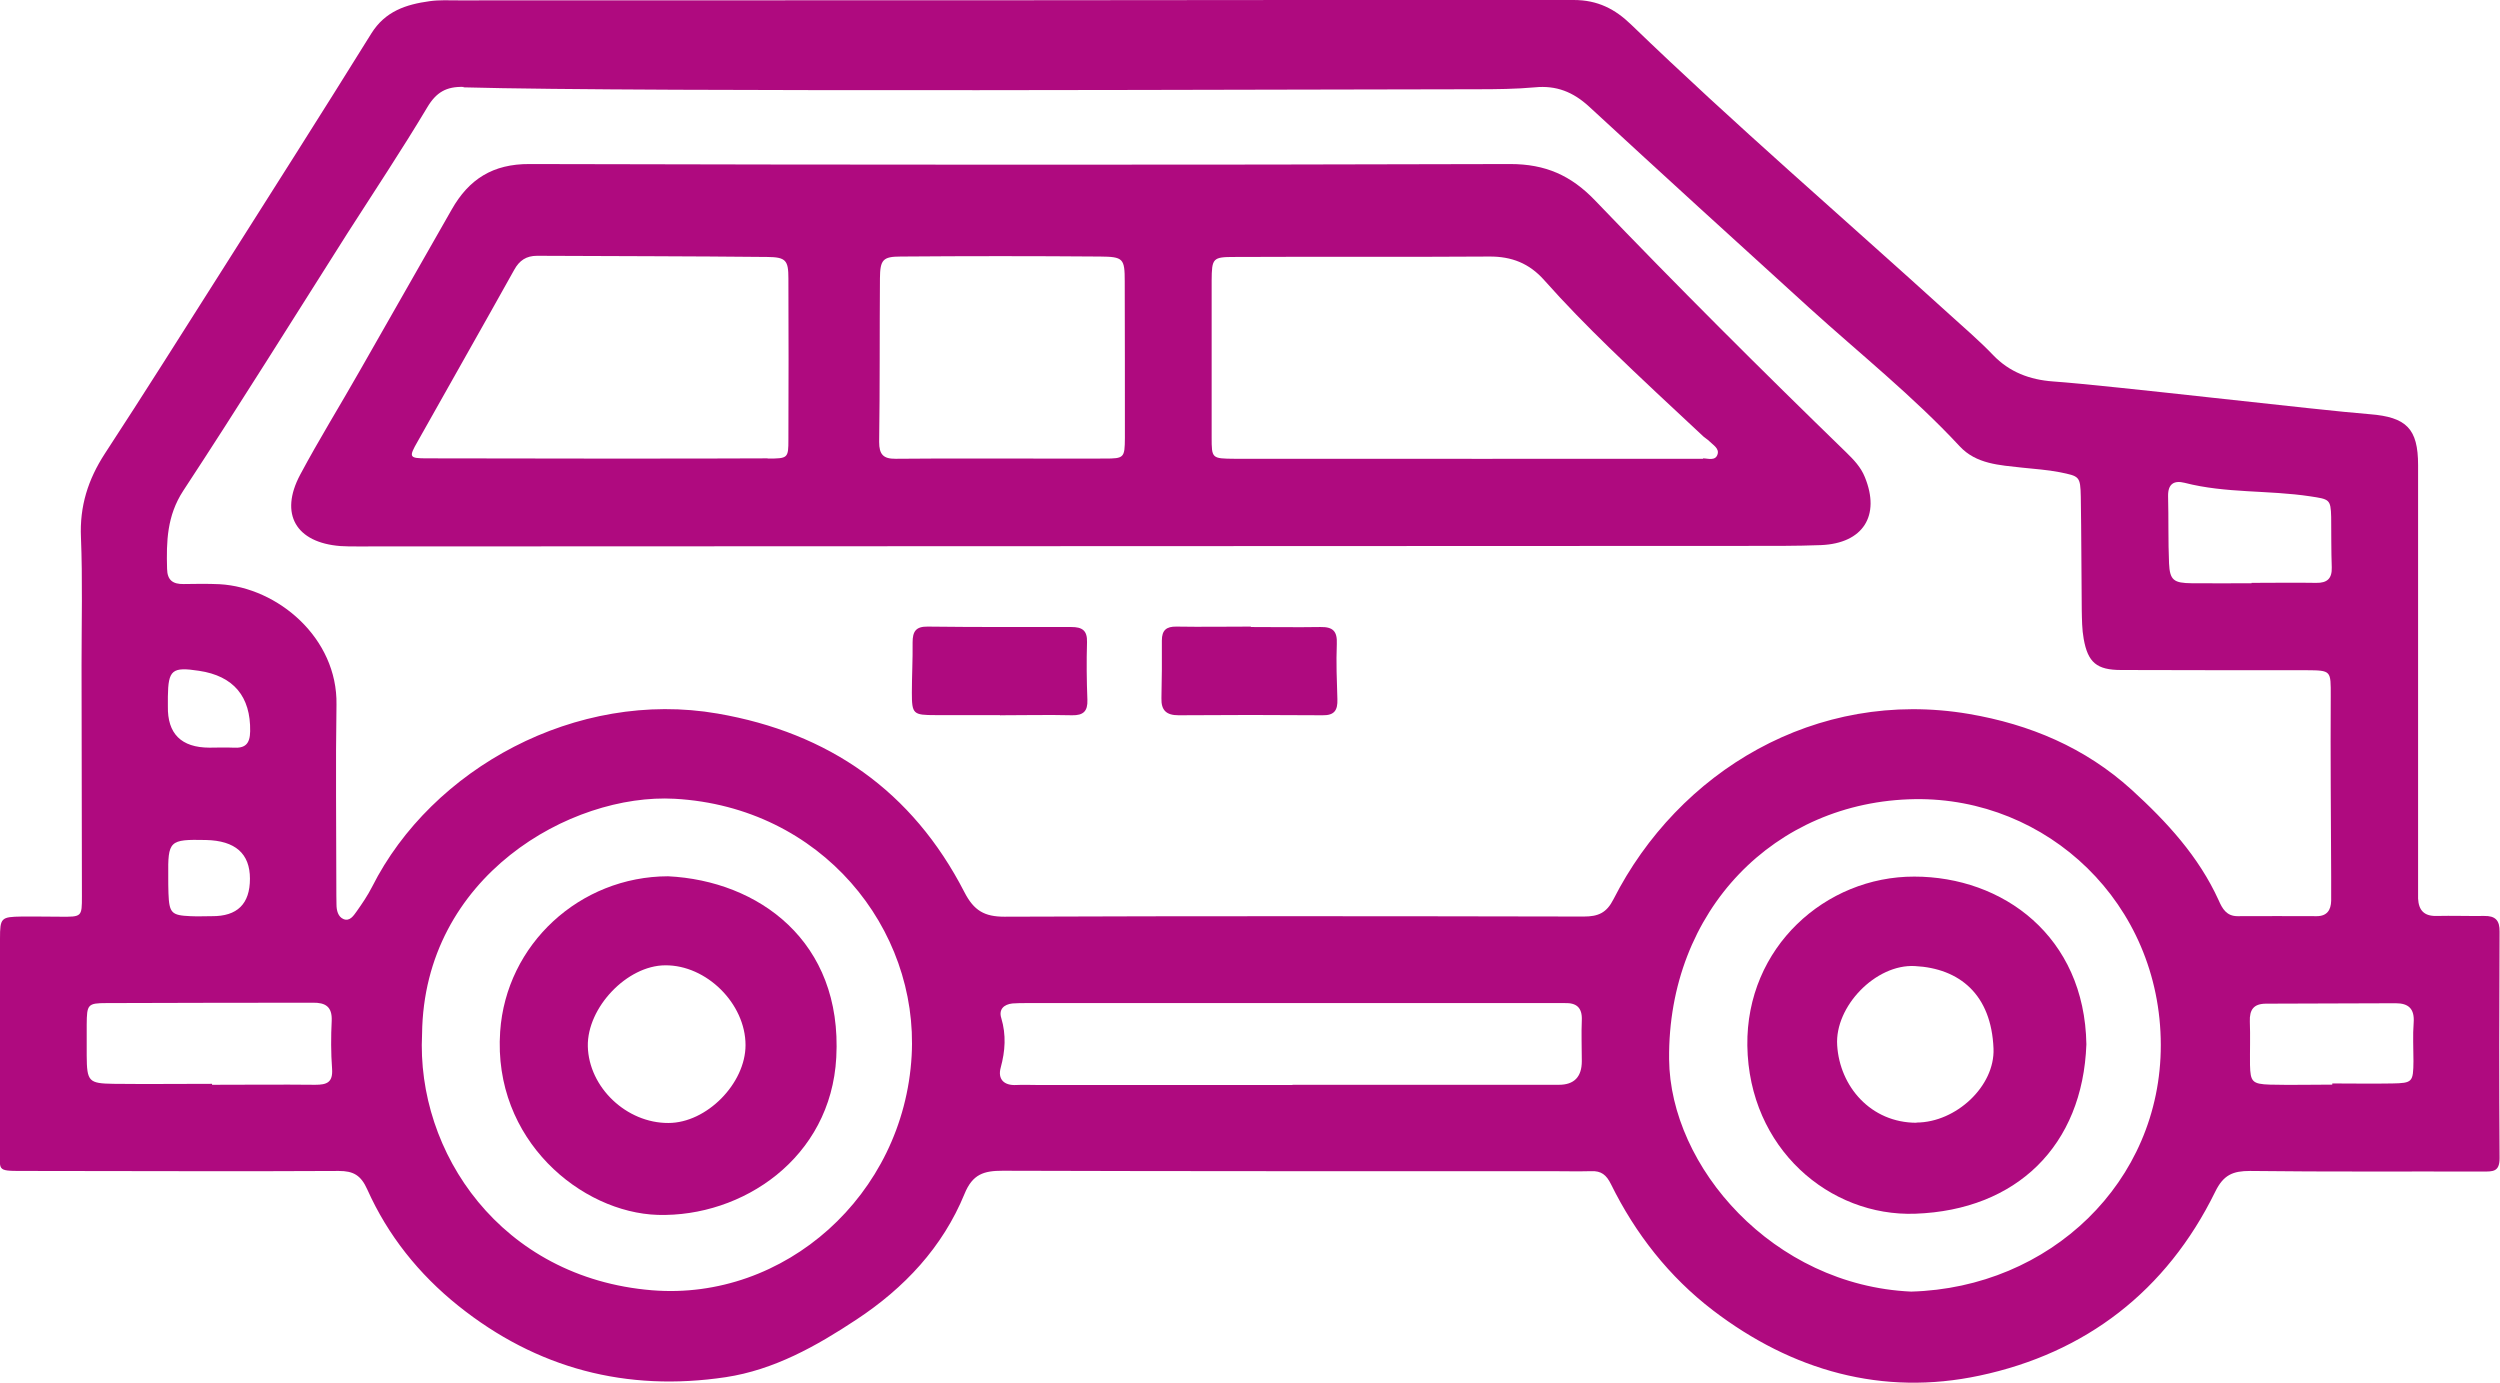 <?xml version="1.0" encoding="UTF-8"?>
<svg xmlns="http://www.w3.org/2000/svg" width="47" height="26" viewBox="0 0 47 26" fill="none">
  <g id="ikonki kierunkÃ³w" clip-path="url(#clip0_3947_243585)">
    <path id="Vector" d="M29.586 0C30.041 0 30.367 0.174 30.663 0.46C32.604 2.334 34.651 4.095 36.646 5.907C36.924 6.16 37.21 6.403 37.47 6.675C37.778 6.997 38.161 7.139 38.595 7.171C39.643 7.244 43.609 7.715 44.552 7.787C45.239 7.842 45.46 8.056 45.46 8.744C45.46 11.357 45.46 13.966 45.46 16.578C45.46 16.684 45.46 16.789 45.46 16.894C45.471 17.111 45.572 17.224 45.8 17.22C46.099 17.213 46.403 17.224 46.703 17.22C46.913 17.216 46.996 17.303 46.992 17.517C46.985 18.938 46.982 20.354 46.992 21.775C46.992 22.032 46.866 22.025 46.682 22.025C45.221 22.021 43.761 22.032 42.3 22.014C41.978 22.014 41.801 22.087 41.646 22.405C40.731 24.272 39.209 25.439 37.214 25.862C35.392 26.25 33.693 25.772 32.203 24.634C31.379 24.003 30.746 23.195 30.287 22.264C30.2 22.087 30.103 22.01 29.915 22.018C29.658 22.025 29.401 22.018 29.148 22.018C25.714 22.018 22.28 22.021 18.849 22.01C18.498 22.01 18.285 22.072 18.133 22.445C17.721 23.449 17.002 24.214 16.101 24.808C15.346 25.308 14.55 25.754 13.643 25.891C11.781 26.17 10.093 25.732 8.614 24.547C7.873 23.953 7.291 23.224 6.905 22.362C6.785 22.094 6.644 22.014 6.37 22.014C4.443 22.025 2.516 22.014 0.585 22.014C0.524 22.014 0.466 22.014 0.405 22.014C-0.076 22.014 0.003 22 -0 21.587C-0 21.271 -0 20.952 -0 20.637C-0 19.64 -0 18.644 -0 17.648C-0 17.253 0.021 17.238 0.405 17.231C0.647 17.231 0.885 17.231 1.128 17.234C1.54 17.238 1.54 17.238 1.54 16.85C1.54 15.401 1.533 13.951 1.533 12.502C1.533 11.701 1.554 10.9 1.522 10.103C1.496 9.516 1.655 9.016 1.97 8.53C2.711 7.396 3.434 6.247 4.161 5.102C5.104 3.613 6.051 2.127 6.98 0.631C7.244 0.207 7.638 0.083 8.079 0.022C8.257 -0.003 8.441 0.007 8.622 0.007C12.085 0.007 26.061 0.007 29.586 -0.011V0ZM8.719 1.634C8.394 1.624 8.202 1.732 8.032 2.019C7.555 2.819 7.035 3.598 6.532 4.385C5.506 6.001 4.497 7.624 3.445 9.226C3.138 9.697 3.127 10.179 3.141 10.694C3.145 10.911 3.253 10.983 3.452 10.98C3.676 10.976 3.904 10.973 4.128 10.983C5.224 11.045 6.348 11.995 6.326 13.248C6.308 14.379 6.323 15.513 6.323 16.644C6.323 16.763 6.323 16.887 6.326 17.006C6.326 17.115 6.355 17.234 6.456 17.278C6.576 17.329 6.648 17.213 6.706 17.133C6.811 16.984 6.912 16.836 6.995 16.673C8.116 14.448 10.834 12.955 13.491 13.415C15.584 13.777 17.153 14.872 18.13 16.771C18.31 17.122 18.509 17.234 18.885 17.234C22.515 17.22 26.144 17.224 29.774 17.231C30.049 17.231 30.204 17.162 30.334 16.905C31.552 14.509 34.133 12.933 37.015 13.422C38.161 13.618 39.198 14.053 40.073 14.846C40.738 15.452 41.335 16.1 41.711 16.926C41.779 17.082 41.859 17.224 42.065 17.224C42.56 17.22 43.059 17.224 43.554 17.224C43.746 17.224 43.822 17.111 43.826 16.934C43.826 16.782 43.826 16.633 43.826 16.481C43.822 15.35 43.811 14.216 43.818 13.085C43.818 12.607 43.833 12.603 43.356 12.6C42.195 12.6 41.035 12.6 39.878 12.596C39.419 12.596 39.252 12.455 39.173 12.009C39.141 11.832 39.141 11.65 39.137 11.469C39.13 10.759 39.13 10.049 39.119 9.342C39.111 8.951 39.093 8.954 38.725 8.878C38.486 8.831 38.248 8.817 38.009 8.791C37.593 8.744 37.152 8.726 36.841 8.389C35.966 7.447 34.961 6.646 34.014 5.787C32.63 4.53 31.249 3.272 29.875 2.004C29.575 1.729 29.26 1.602 28.855 1.642C28.498 1.674 28.133 1.678 27.771 1.678C24.807 1.678 12.1 1.736 8.712 1.642L8.719 1.634ZM7.935 19.438C7.823 21.663 9.417 24.025 12.258 24.257C14.749 24.46 16.991 22.474 17.139 19.847C17.273 17.456 15.447 15.172 12.685 15.017C10.733 14.908 7.967 16.473 7.935 19.438ZM35.93 24.282C38.533 24.21 40.626 22.228 40.623 19.644C40.619 16.977 38.486 14.988 35.999 15.024C33.367 15.064 31.354 17.115 31.379 19.912C31.397 21.934 33.331 24.166 35.93 24.282ZM24.297 20.394C24.883 20.394 25.472 20.394 26.057 20.394C27.142 20.394 28.223 20.394 29.307 20.394C29.594 20.394 29.738 20.246 29.738 19.949C29.738 19.691 29.727 19.434 29.738 19.18C29.748 18.941 29.636 18.851 29.416 18.858C29.34 18.858 29.264 18.858 29.192 18.858C25.895 18.858 22.601 18.858 19.304 18.858C19.214 18.858 19.124 18.858 19.033 18.865C18.871 18.883 18.773 18.977 18.824 19.14C18.918 19.456 18.899 19.756 18.813 20.072C18.755 20.286 18.871 20.412 19.109 20.398C19.243 20.391 19.38 20.398 19.514 20.398C21.108 20.398 22.703 20.398 24.3 20.398L24.297 20.394ZM3.987 20.38C3.987 20.38 3.987 20.391 3.987 20.394C4.634 20.394 5.281 20.387 5.925 20.394C6.145 20.394 6.261 20.351 6.243 20.093C6.221 19.793 6.221 19.492 6.236 19.191C6.247 18.927 6.12 18.847 5.881 18.851C4.587 18.854 3.297 18.851 2.002 18.858C1.645 18.858 1.634 18.887 1.63 19.26C1.63 19.456 1.63 19.651 1.63 19.847C1.634 20.333 1.666 20.369 2.136 20.376C2.751 20.383 3.369 20.376 3.984 20.376L3.987 20.38ZM42.329 10.965C42.329 10.965 42.329 10.962 42.329 10.958C42.734 10.958 43.139 10.951 43.544 10.958C43.753 10.962 43.844 10.875 43.837 10.665C43.826 10.349 43.829 10.034 43.826 9.719C43.818 9.382 43.789 9.386 43.432 9.331C42.647 9.212 41.845 9.277 41.071 9.077C40.872 9.027 40.756 9.096 40.76 9.328C40.771 9.748 40.76 10.172 40.778 10.592C40.793 10.907 40.865 10.962 41.205 10.965C41.581 10.969 41.957 10.965 42.329 10.965ZM43.847 20.391V20.369C44.223 20.369 44.599 20.376 44.975 20.369C45.355 20.362 45.369 20.343 45.373 19.949C45.373 19.706 45.358 19.467 45.377 19.224C45.395 18.966 45.282 18.861 45.04 18.861C44.227 18.861 43.417 18.869 42.604 18.869C42.369 18.869 42.289 18.981 42.297 19.206C42.307 19.477 42.297 19.749 42.3 20.021C42.307 20.336 42.343 20.38 42.672 20.391C43.063 20.401 43.453 20.391 43.847 20.391ZM3.984 17.224C4.461 17.228 4.699 16.994 4.699 16.52C4.699 16.047 4.423 15.804 3.871 15.792C3.181 15.778 3.156 15.803 3.163 16.477C3.163 16.582 3.163 16.687 3.167 16.792C3.181 17.166 3.224 17.209 3.579 17.224C3.712 17.231 3.85 17.224 3.984 17.224ZM3.933 14.056C4.081 14.056 4.233 14.049 4.381 14.056C4.609 14.071 4.699 13.988 4.703 13.748C4.714 13.1 4.396 12.708 3.741 12.611C3.235 12.534 3.163 12.592 3.156 13.096C3.156 13.158 3.156 13.216 3.156 13.277C3.146 13.794 3.406 14.054 3.937 14.056H3.933Z" fill="#AF0A7F"></path>
    <path id="Vector_2" d="M6.713 10.273C6.608 10.273 6.504 10.273 6.399 10.266C5.564 10.201 5.249 9.665 5.643 8.925C5.997 8.262 6.395 7.621 6.767 6.965C7.342 5.958 7.917 4.95 8.492 3.939C8.814 3.37 9.266 3.08 9.956 3.084C16.102 3.099 22.247 3.102 28.393 3.084C29.055 3.084 29.535 3.298 29.984 3.765C31.527 5.374 33.107 6.95 34.709 8.505C34.85 8.643 34.983 8.78 35.059 8.969C35.356 9.694 35.027 10.215 34.235 10.248C33.769 10.266 33.302 10.263 32.836 10.263C28.664 10.263 11.254 10.273 6.72 10.273H6.713ZM32.015 8.617C32.109 8.617 32.25 8.672 32.29 8.541C32.326 8.429 32.203 8.364 32.131 8.291C32.099 8.259 32.059 8.237 32.026 8.208C31.433 7.654 30.837 7.103 30.255 6.537C29.835 6.128 29.423 5.708 29.033 5.269C28.751 4.95 28.418 4.82 27.999 4.823C26.401 4.834 24.807 4.823 23.209 4.831C22.8 4.831 22.782 4.852 22.779 5.276C22.779 6.258 22.779 7.24 22.779 8.219C22.779 8.621 22.782 8.621 23.209 8.625C24.655 8.625 31.267 8.628 32.019 8.625L32.015 8.617ZM14.431 8.621C14.815 8.621 14.822 8.614 14.822 8.262C14.826 7.251 14.826 6.24 14.822 5.233C14.822 4.896 14.775 4.834 14.428 4.831C12.986 4.816 11.539 4.816 10.097 4.809C9.895 4.809 9.764 4.896 9.667 5.073C9.067 6.15 8.456 7.222 7.852 8.299C7.682 8.596 7.689 8.617 8.026 8.617C9.11 8.621 13.38 8.625 14.431 8.617V8.621ZM20.769 8.621C21.134 8.621 21.145 8.607 21.148 8.233C21.148 7.251 21.148 6.273 21.145 5.291C21.145 4.86 21.119 4.827 20.682 4.823C19.431 4.813 18.184 4.813 16.933 4.823C16.597 4.823 16.546 4.885 16.543 5.233C16.535 6.258 16.543 7.284 16.528 8.309C16.528 8.541 16.604 8.628 16.839 8.625C17.501 8.614 20.122 8.625 20.769 8.621Z" fill="#AF0A7F"></path>
    <path id="Vector_3" d="M18.799 13.444C18.394 13.444 17.989 13.444 17.584 13.444C17.168 13.444 17.143 13.425 17.143 13.023C17.143 12.708 17.161 12.393 17.157 12.078C17.157 11.875 17.215 11.777 17.439 11.78C18.339 11.791 19.24 11.788 20.14 11.788C20.342 11.788 20.443 11.849 20.436 12.074C20.425 12.433 20.429 12.795 20.443 13.157C20.451 13.371 20.367 13.451 20.154 13.447C19.706 13.436 19.254 13.447 18.806 13.447C18.806 13.447 18.806 13.451 18.806 13.454L18.799 13.444Z" fill="#AF0A7F"></path>
    <path id="Vector_4" d="M23.516 11.788C23.954 11.788 24.387 11.795 24.825 11.788C25.06 11.784 25.143 11.867 25.132 12.107C25.118 12.451 25.132 12.799 25.143 13.146C25.15 13.35 25.089 13.451 24.865 13.447C23.961 13.44 23.061 13.44 22.157 13.447C21.926 13.447 21.828 13.353 21.835 13.125C21.843 12.762 21.846 12.4 21.843 12.041C21.843 11.849 21.926 11.777 22.117 11.78C22.584 11.788 23.05 11.78 23.516 11.78V11.788Z" fill="#AF0A7F"></path>
    <path id="Vector_5" d="M12.559 16.474C14.254 16.557 15.841 17.691 15.722 19.88C15.621 21.775 13.954 22.884 12.367 22.84C10.936 22.797 9.262 21.438 9.403 19.394C9.515 17.753 10.899 16.477 12.562 16.474H12.559ZM14.016 19.648C14.016 18.869 13.282 18.14 12.505 18.148C11.789 18.151 11.037 18.941 11.051 19.67C11.069 20.442 11.778 21.116 12.566 21.112C13.286 21.112 14.016 20.369 14.016 19.648Z" fill="#AF0A7F"></path>
    <path id="Vector_6" d="M39.224 19.633C39.155 21.539 37.912 22.75 36.007 22.818C34.398 22.876 32.879 21.593 32.85 19.659C32.825 17.807 34.322 16.477 35.988 16.48C37.648 16.48 39.191 17.597 39.224 19.633ZM36.032 21.104C36.773 21.101 37.507 20.419 37.478 19.713C37.438 18.698 36.842 18.205 35.999 18.162C35.262 18.122 34.492 18.923 34.539 19.651C34.586 20.423 35.168 21.108 36.032 21.108V21.104Z" fill="#AF0A7F"></path>
  </g>
  <defs>
    <clipPath id="clip0_3947_243585">
      <rect width="47" height="26" fill="white"></rect>
    </clipPath>
  </defs>
</svg>
